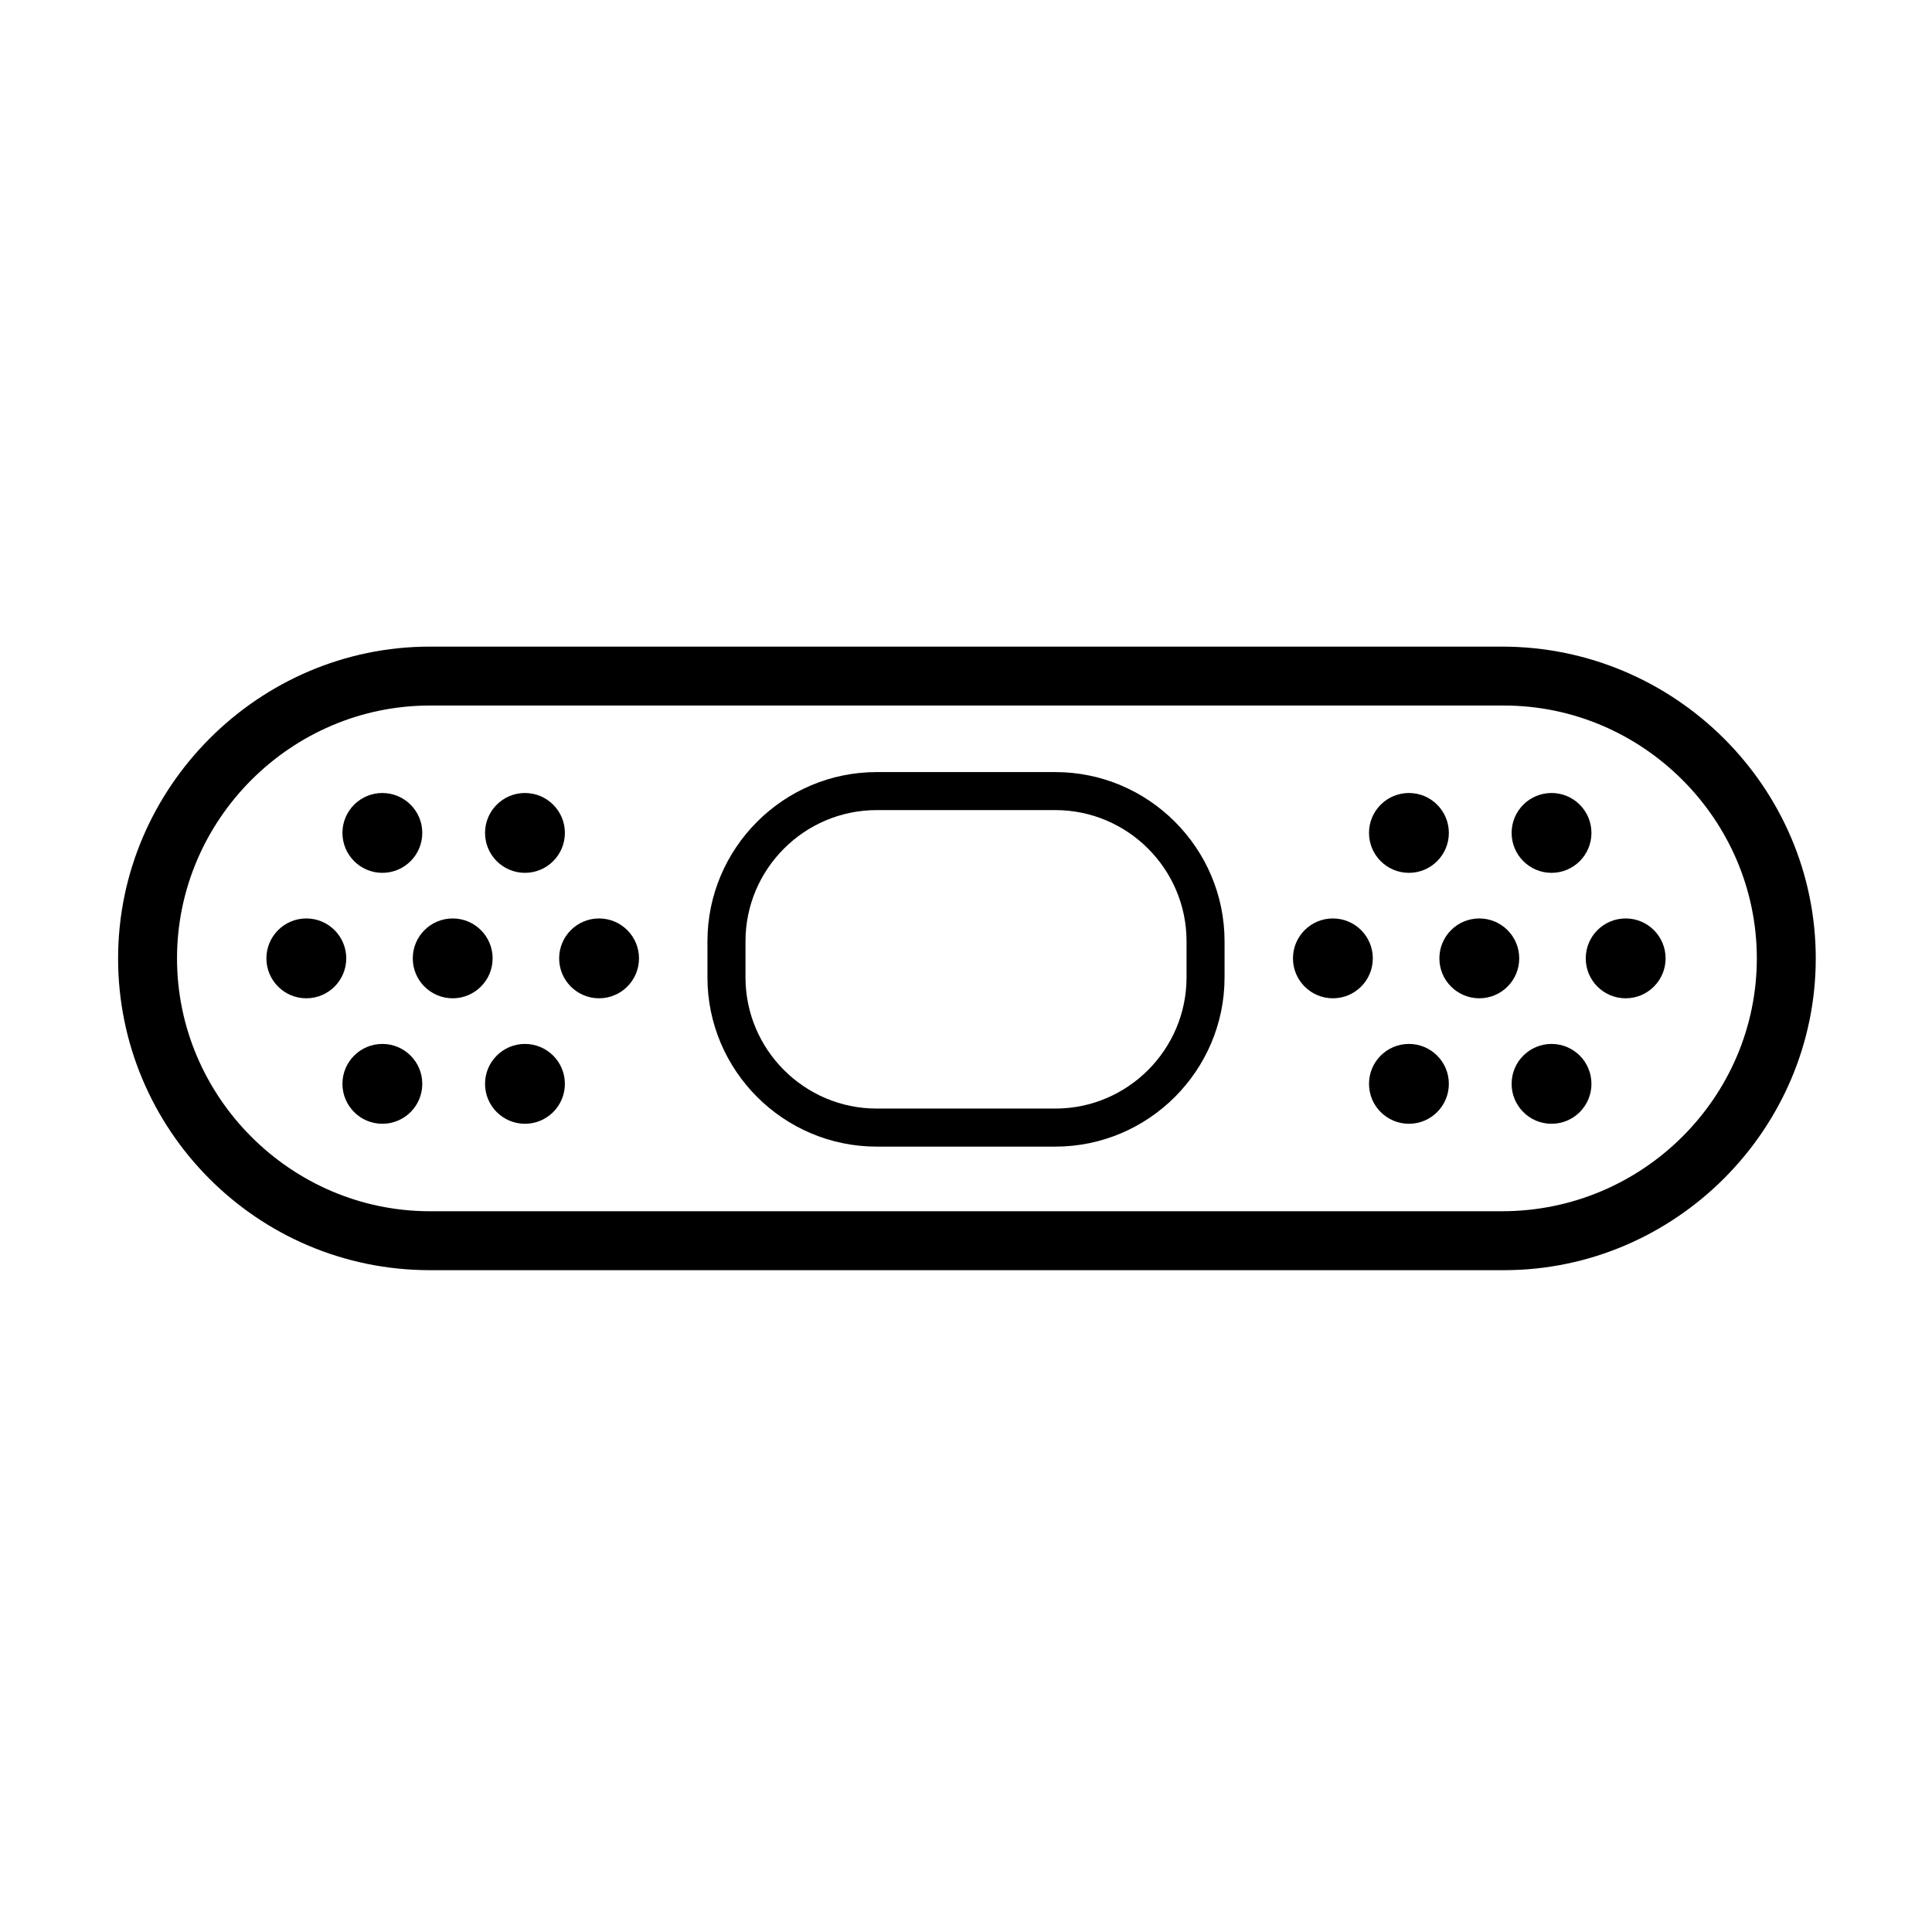 <?xml version="1.0" encoding="UTF-8"?>
<!-- Uploaded to: SVG Repo, www.svgrepo.com, Generator: SVG Repo Mixer Tools -->
<svg fill="#000000" width="800px" height="800px" version="1.1" viewBox="144 144 512 512" xmlns="http://www.w3.org/2000/svg">
 <g>
  <path d="m542.07 315.36h-284.15c-45.344 0-82.625 37.281-82.625 82.625 0 45.34 36.777 82.625 82.625 82.625h284.65c45.344 0 82.625-37.281 82.625-82.625s-37.285-82.625-83.129-82.625zm0 149.63h-284.15c-36.777 0-67.008-30.23-67.008-67.008 0-36.777 30.23-67.008 67.008-67.008h284.65c36.777 0 67.008 30.23 67.008 67.008-0.004 36.781-30.23 67.008-67.512 67.008z"/>
  <path d="m423.68 348.61h-47.359c-24.688 0-44.84 20.152-44.84 44.84v9.574c0 24.688 20.152 44.84 44.84 44.84h47.359c24.688 0 44.84-20.152 44.84-44.84v-9.574c0-24.688-20.152-44.84-44.84-44.84zm34.766 54.41c0 19.145-15.617 34.762-34.762 34.762h-47.359c-19.145 0-34.762-15.617-34.762-34.762v-9.574c0-19.145 15.617-34.762 34.762-34.762h47.359c19.145 0 34.762 15.617 34.762 34.762z"/>
  <path d="m255.91 364.73c0 5.844-4.738 10.582-10.582 10.582s-10.578-4.738-10.578-10.582c0-5.84 4.734-10.578 10.578-10.578s10.582 4.738 10.582 10.578"/>
  <path d="m293.7 364.73c0 5.844-4.738 10.582-10.582 10.582-5.84 0-10.578-4.738-10.578-10.582 0-5.84 4.738-10.578 10.578-10.578 5.844 0 10.582 4.738 10.582 10.578"/>
  <path d="m274.55 397.98c0 5.844-4.738 10.578-10.582 10.578s-10.578-4.734-10.578-10.578 4.734-10.582 10.578-10.582 10.582 4.738 10.582 10.582"/>
  <path d="m235.76 397.98c0 5.844-4.738 10.578-10.582 10.578s-10.578-4.734-10.578-10.578 4.734-10.582 10.578-10.582 10.582 4.738 10.582 10.582"/>
  <path d="m313.34 397.98c0 5.844-4.738 10.578-10.582 10.578-5.84 0-10.578-4.734-10.578-10.578s4.738-10.582 10.578-10.582c5.844 0 10.582 4.738 10.582 10.582"/>
  <path d="m255.91 431.23c0 5.844-4.738 10.582-10.582 10.582s-10.578-4.738-10.578-10.582 4.734-10.578 10.578-10.578 10.582 4.734 10.582 10.578"/>
  <path d="m293.7 431.23c0 5.844-4.738 10.582-10.582 10.582-5.84 0-10.578-4.738-10.578-10.582s4.738-10.578 10.578-10.578c5.844 0 10.582 4.734 10.582 10.578"/>
  <path d="m527.96 364.73c0 5.844-4.734 10.582-10.578 10.582s-10.582-4.738-10.582-10.582c0-5.84 4.738-10.578 10.582-10.578s10.578 4.738 10.578 10.578"/>
  <path d="m565.75 364.73c0 5.844-4.734 10.582-10.578 10.582s-10.578-4.738-10.578-10.582c0-5.84 4.734-10.578 10.578-10.578s10.578 4.738 10.578 10.578"/>
  <path d="m546.61 397.98c0 5.844-4.734 10.578-10.578 10.578s-10.582-4.734-10.582-10.578 4.738-10.582 10.582-10.582 10.578 4.738 10.578 10.582"/>
  <path d="m507.81 397.98c0 5.844-4.734 10.578-10.578 10.578s-10.582-4.734-10.582-10.578 4.738-10.582 10.582-10.582 10.578 4.738 10.578 10.582"/>
  <path d="m585.4 397.98c0 5.844-4.738 10.578-10.582 10.578s-10.578-4.734-10.578-10.578 4.734-10.582 10.578-10.582 10.582 4.738 10.582 10.582"/>
  <path d="m527.96 431.23c0 5.844-4.734 10.582-10.578 10.582s-10.582-4.738-10.582-10.582 4.738-10.578 10.582-10.578 10.578 4.734 10.578 10.578"/>
  <path d="m565.75 431.23c0 5.844-4.734 10.582-10.578 10.582s-10.578-4.738-10.578-10.582 4.734-10.578 10.578-10.578 10.578 4.734 10.578 10.578"/>
 </g>
</svg>